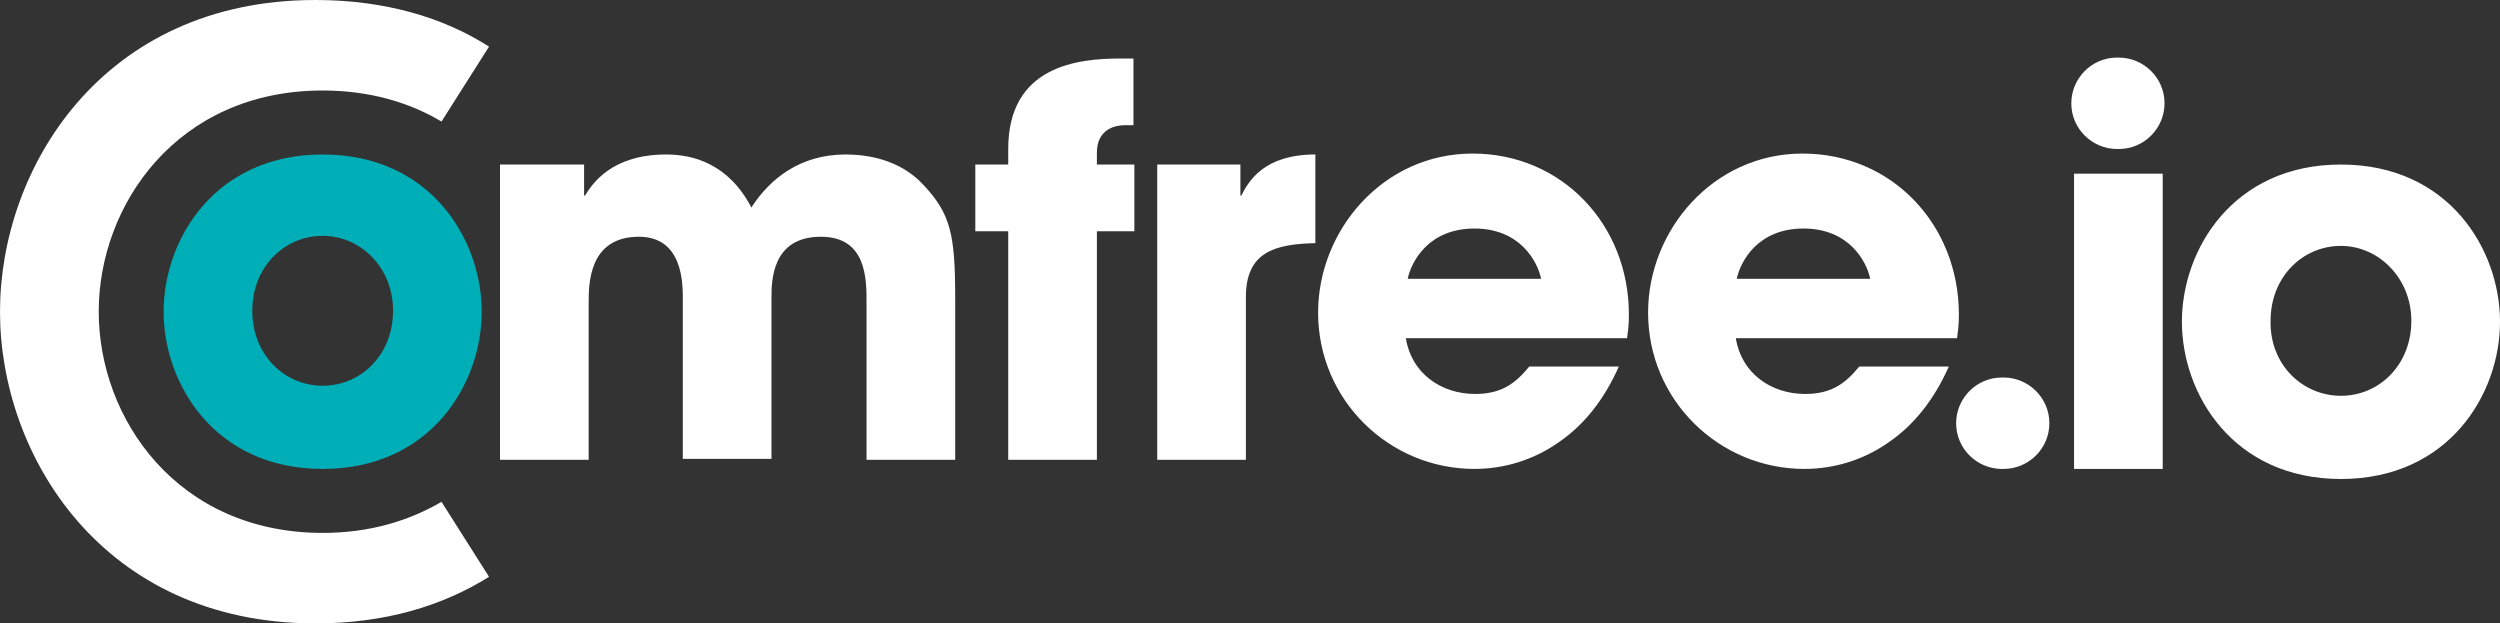 <svg id="Layer_1" xmlns="http://www.w3.org/2000/svg" viewBox="0 0 273.5 68.2"><rect x="0" y="0" width="273.5" height="68.2" fill="#333333" stroke="none"/><style>.st0{fill:#fc5721}.st1{fill:#00609c}.st2{fill:#fe463c}.st3{fill:#12355d}.st4{fill:#fff}.st5{fill:#00aeb8}.st6{fill:#07263a}.st7{fill:#0c0718}.st8{fill:#e11f51}.st9{fill:#13295a}.st10{fill:#5d71ff}.st11{fill:url(#SVGID_1_)}.st12{fill:#383838}</style><path class="st4" d="M48.3 54.9c-3.6 2.1-7.9 3.4-13 3.4-15.9 0-24.5-12.5-24.5-24.2S19.4 9.9 35.3 9.9c5.1 0 9.5 1.3 13 3.4l5.2-8.2c-5-3.2-11.4-5.1-19-5.1C11.2 0 0 18.4 0 34.1c0 15.7 11.2 34.1 34.5 34.1 7.6 0 13.9-1.9 19-5.1l-5.2-8.2z"/><path class="st5" d="M35.3 16.9c11.8 0 17.4 9.3 17.4 17.2s-5.6 17.2-17.4 17.2c-11.8 0-17.4-9.3-17.4-17.2s5.6-17.2 17.4-17.2zm0 25.3c4.2 0 7.7-3.4 7.7-8.2s-3.6-8.2-7.7-8.2c-4.2 0-7.7 3.4-7.7 8.2s3.5 8.2 7.7 8.2z"/><path class="st4" d="M54.9 18h9v3.4h.1c.8-1.3 2.9-4.5 8.9-4.5 2.9 0 6.8 1 9.3 5.8 2-3.1 5.3-5.8 10.3-5.8 2.3 0 5.9.5 8.5 3.3 3 3.2 3.5 5.4 3.5 12.5v17.6h-9.7V33.1c0-2.6 0-7.2-5-7.2-5.4 0-5.4 4.9-5.4 6.7v17.6h-9.7V32.7c0-1.7 0-6.8-4.8-6.8-5.5 0-5.5 5.2-5.5 7.2v17.2h-9.7V18zm55.4 7.3h-3.6V18h3.6v-1.7c0-9.1 7.6-9.9 12.3-9.9h1.4v7.3h-1c-.8 0-3 .3-3 3V18h4.1v7.3H120v25h-9.7v-25zm16.3-7.3h9.1v3.4h.1c.8-1.6 2.5-4.5 8.1-4.5v9.7c-4.5.1-7.6 1-7.6 5.9v17.8h-9.7V18zm50.5 22.1c-1.6 3.6-3.8 6.4-6.6 8.3-2.7 1.9-5.9 2.9-9.2 2.9-9.3 0-17.1-7.5-17.1-17.1 0-9 7.1-17.4 16.9-17.4 9.8 0 17.1 7.8 17.1 17.6 0 1.3-.1 1.8-.2 2.6h-24.2c.6 3.8 3.8 6.1 7.6 6.1 3 0 4.5-1.3 5.9-3h9.8zm-8.5-9.6c-.4-1.9-2.3-5.5-7.3-5.5s-6.9 3.6-7.3 5.5h14.6zm44.6 9.6c-1.6 3.6-3.8 6.4-6.6 8.3-2.7 1.9-5.9 2.9-9.2 2.9-9.3 0-17.1-7.5-17.1-17.1 0-9 7.1-17.4 16.9-17.4 9.8 0 17.1 7.8 17.1 17.6 0 1.3-.1 1.8-.2 2.6h-24.2c.6 3.8 3.8 6.1 7.6 6.1 3 0 4.5-1.3 5.9-3h9.8zm-8.6-9.6c-.4-1.9-2.3-5.5-7.3-5.5s-6.9 3.6-7.3 5.5h14.6zm14.6 20.8h-.2c-2.7 0-5-2.2-5-5 0-2.7 2.2-5 5-5h.2c2.7 0 5 2.2 5 5s-2.3 5-5 5zm12.6-35h-.2c-2.7 0-5-2.2-5-5 0-2.7 2.2-5 5-5h.2c2.7 0 5 2.2 5 5 0 2.7-2.2 5-5 5zm-4.9 2.7h9.7v32.3h-9.7zm29.2-1c11.8 0 17.4 9.3 17.4 17.2s-5.6 17.2-17.4 17.2c-11.8 0-17.4-9.3-17.4-17.2S244.3 18 256.1 18zm0 25.3c4.2 0 7.7-3.4 7.7-8.2 0-4.7-3.6-8.2-7.7-8.2-4.2 0-7.7 3.4-7.7 8.2-.1 4.8 3.5 8.2 7.7 8.2z"/></svg>